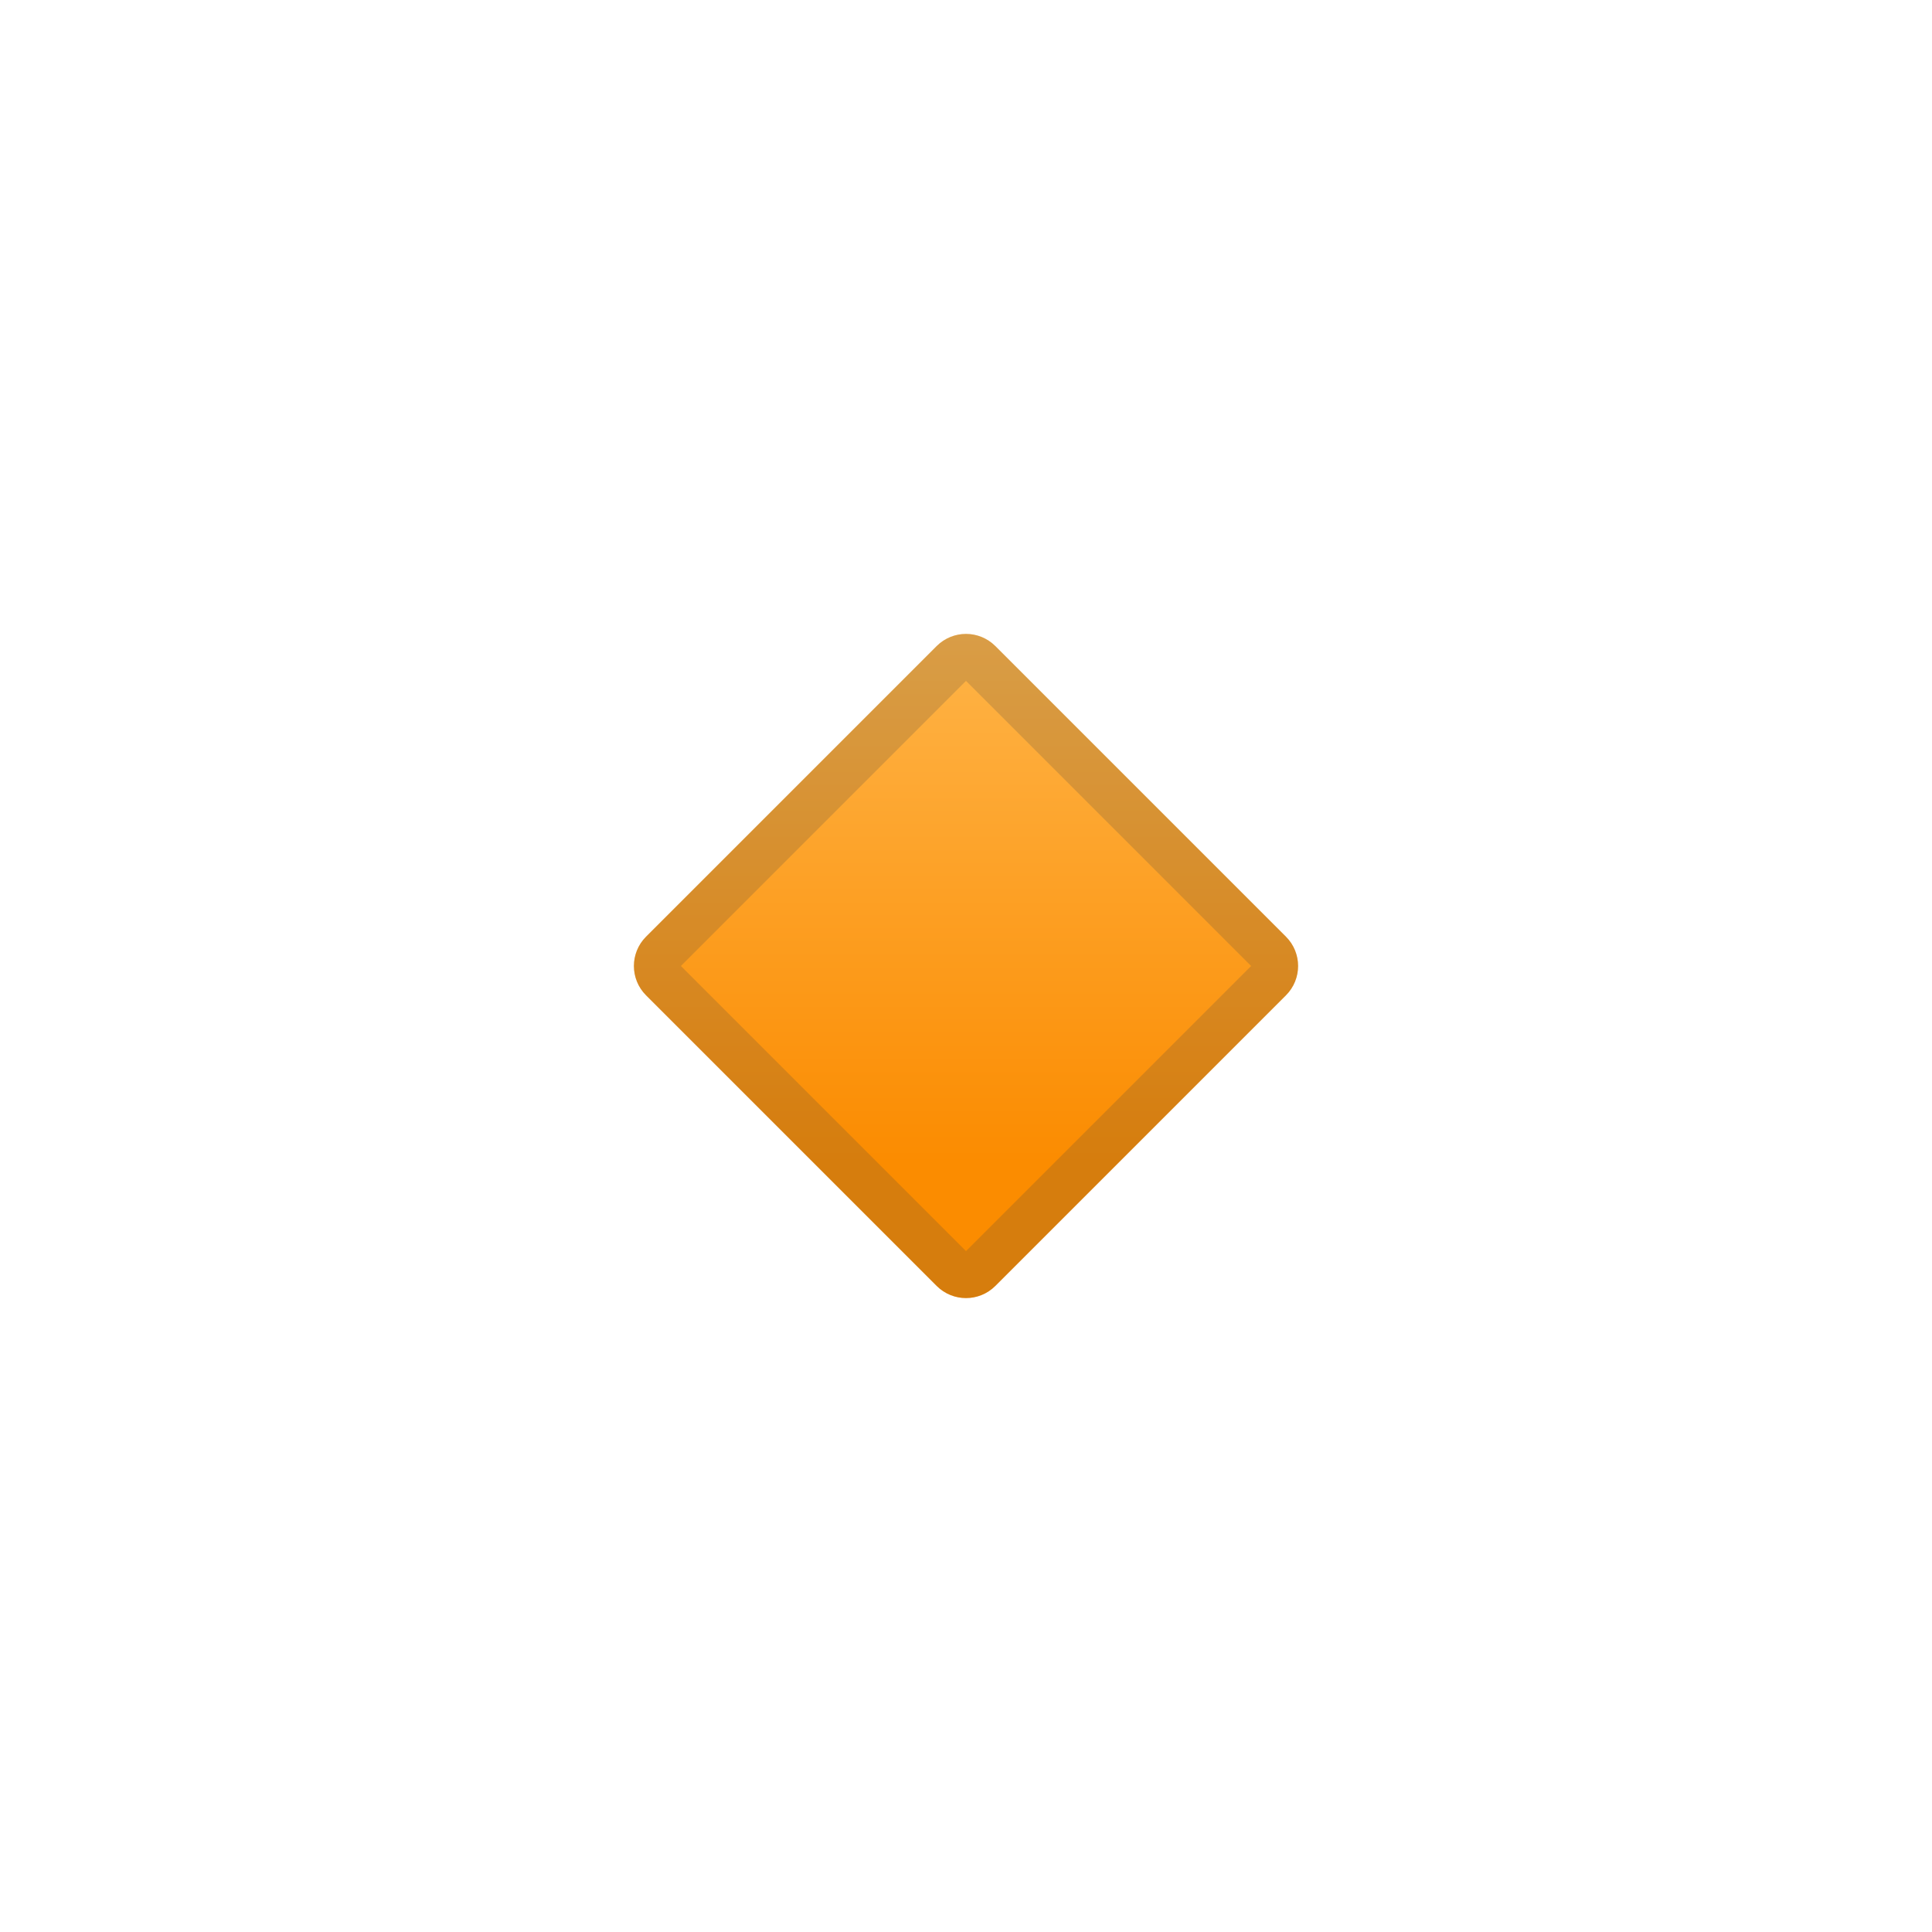 <svg enable-background="new 0 0 128 128" viewBox="0 0 128 128" xmlns="http://www.w3.org/2000/svg"><linearGradient id="a" x1="64" x2="64" y1="39.48" y2="88.31" gradientUnits="userSpaceOnUse"><stop stop-color="#FFB74D" offset="0"/><stop stop-color="#FB8D03" offset=".743"/><stop stop-color="#FB8C00" offset=".768"/><stop stop-color="#FB8C00" offset="1"/></linearGradient><path d="m62.06 85.2-19.26-19.26c-1.07-1.07-1.07-2.81 0-3.88l19.26-19.26c1.07-1.07 2.81-1.07 3.88 0l19.26 19.26c1.07 1.07 1.07 2.81 0 3.88l-19.26 19.26c-1.07 1.07-2.81 1.07-3.88 0z" fill="url(#a)"/><g opacity=".2"><path d="M64,45.11L82.89,64L64,82.89L45.11,64L64,45.11 M64,42c-0.7,0-1.4,0.27-1.94,0.8L42.8,62.06 c-1.07,1.07-1.07,2.81,0,3.88L62.06,85.2C62.6,85.73,63.3,86,64,86s1.4-0.27,1.94-0.8L85.2,65.94c1.07-1.07,1.07-2.81,0-3.88 L65.94,42.8C65.4,42.27,64.7,42,64,42L64,42z" fill="#424242"/></g></svg>
